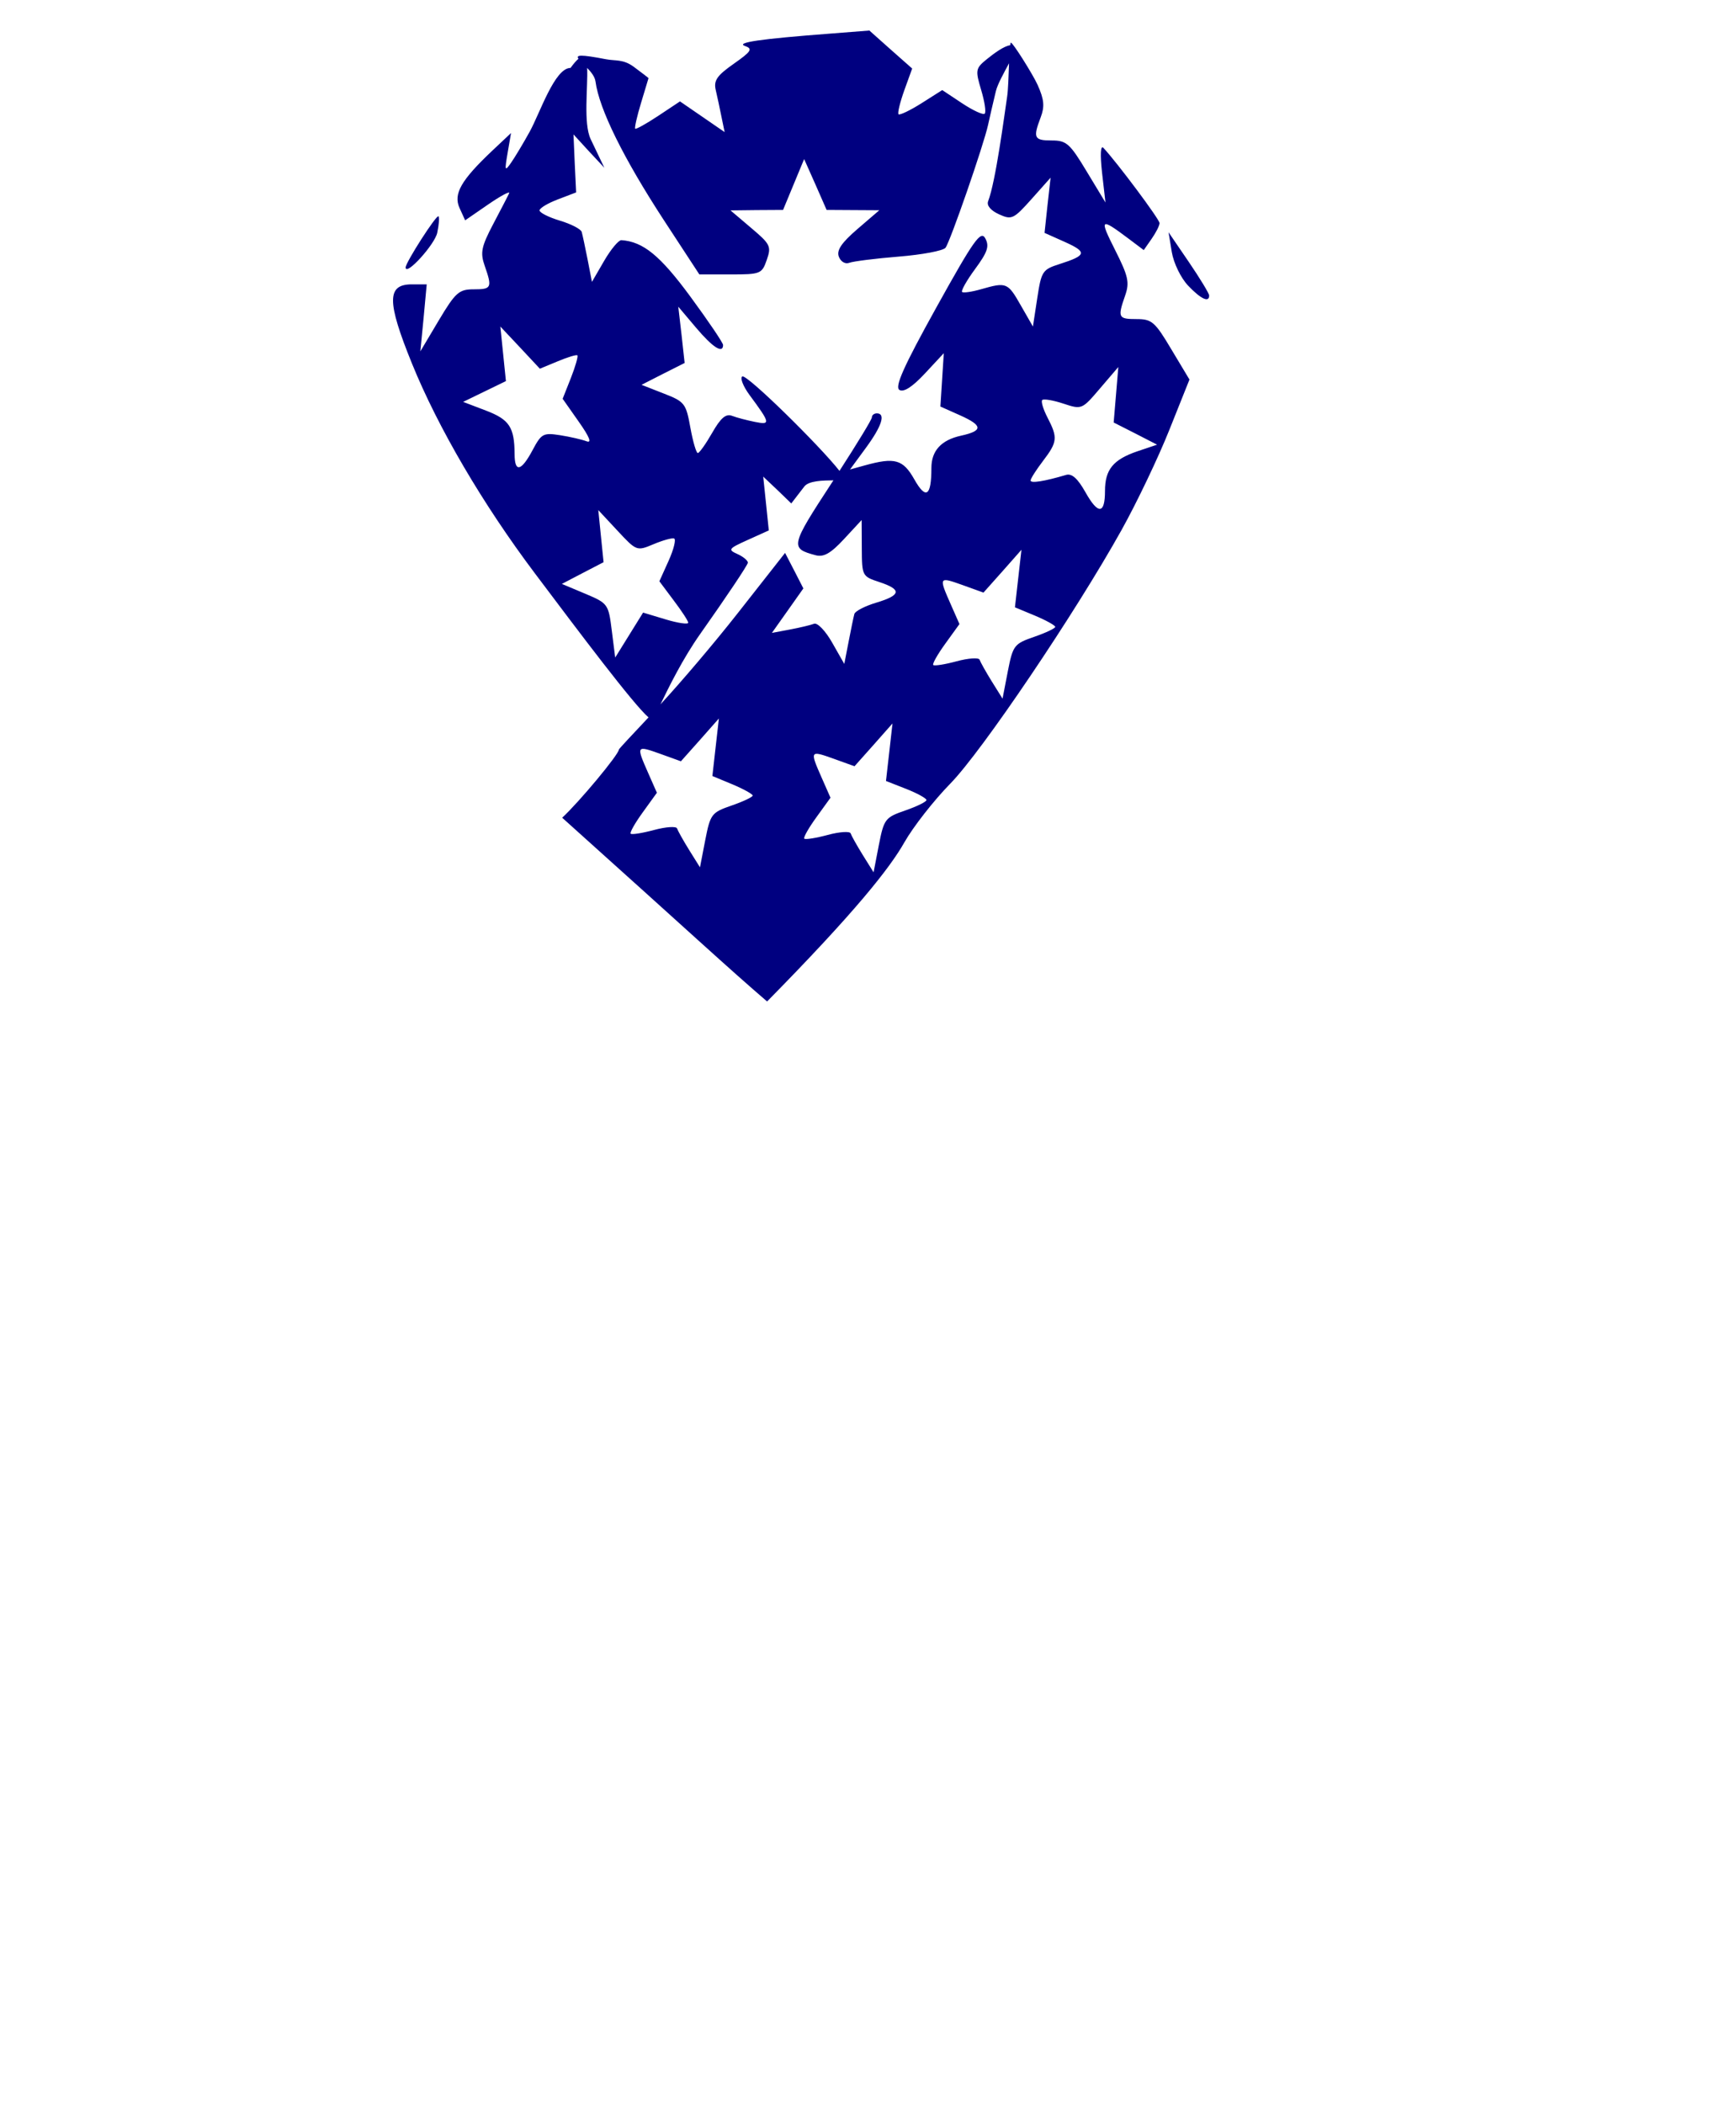 <?xml version="1.0" encoding="UTF-8" standalone="no"?>
<!-- Created with Inkscape (http://www.inkscape.org/) -->
<svg
   xmlns:dc="http://purl.org/dc/elements/1.1/"
   xmlns:cc="http://creativecommons.org/ns#"
   xmlns:rdf="http://www.w3.org/1999/02/22-rdf-syntax-ns#"
   xmlns:svg="http://www.w3.org/2000/svg"
   xmlns="http://www.w3.org/2000/svg"
   xmlns:sodipodi="http://sodipodi.sourceforge.net/DTD/sodipodi-0.dtd"
   xmlns:inkscape="http://www.inkscape.org/namespaces/inkscape"
   id="svg3459"
   sodipodi:version="0.32"
   inkscape:version="0.46"
   width="350"
   height="424"
   version="1.0"
   sodipodi:docname="PatrioticRibbon.svg"
   inkscape:output_extension="org.inkscape.output.svg.inkscape">
  <defs
     id="defs3462">
    <inkscape:perspective
       sodipodi:type="inkscape:persp3d"
       inkscape:vp_x="0 : 526.18109 : 1"
       inkscape:vp_y="0 : 1000 : 0"
       inkscape:vp_z="744.09448 : 526.18109 : 1"
       inkscape:persp3d-origin="372.04724 : 350.78739 : 1"
       id="perspective3466" />
    <inkscape:perspective
       id="perspective3767"
       inkscape:persp3d-origin="372.04724 : 350.78739 : 1"
       inkscape:vp_z="744.09448 : 526.18109 : 1"
       inkscape:vp_y="0 : 1000 : 0"
       inkscape:vp_x="0 : 526.18109 : 1"
       sodipodi:type="inkscape:persp3d" />
  </defs>
  <sodipodi:namedview
     inkscape:window-height="1002"
     inkscape:window-width="1280"
     inkscape:pageshadow="2"
     inkscape:pageopacity="0.0"
     guidetolerance="10.0"
     gridtolerance="10.0"
     objecttolerance="10.0"
     borderopacity="1.0"
     bordercolor="#666666"
     pagecolor="#ffffff"
     id="base"
     showgrid="false"
     inkscape:zoom="0.77047956"
     inkscape:cx="102.95468"
     inkscape:cy="311.69923"
     inkscape:window-x="1148"
     inkscape:window-y="-4"
     inkscape:current-layer="svg3459" />
  <path
     style="fill:#000000"
     d="M -191.358,7.948 C -203.246,7.959 -213.369,8.799 -233.952,11.448 C -248.802,13.36 -261.432,14.943 -262.046,14.948 C -264.166,14.967 -298.998,55.531 -302.483,62.042 C -303.018,63.041 -302.616,66.83 -301.39,72.042 C -298.422,84.648 -290.301,100.095 -278.296,115.948 C -256.014,145.371 -252.452,150.193 -252.452,150.948 C -252.452,151.38 -254.455,153.936 -256.921,156.605 C -259.386,159.273 -268.428,169.098 -277.015,178.448 C -285.601,187.798 -296.646,199.738 -301.546,204.98 C -306.445,210.221 -312.298,216.971 -314.546,219.98 C -316.794,222.988 -319.543,226.45 -320.671,227.667 C -321.798,228.884 -323.216,230.741 -323.827,231.792 C -324.438,232.843 -328.478,238.591 -332.796,244.573 C -351.813,270.92 -365.508,298.309 -372.39,323.761 C -377.472,342.56 -379.544,337.83 -354.796,363.511 C -342.906,375.849 -332.859,385.948 -332.483,385.948 C -332.107,385.948 -330.549,381.561 -329.015,376.198 C -325.322,363.293 -316.538,341.09 -309.702,327.448 C -294.035,296.185 -274.577,269.341 -244.327,237.23 C -238.336,230.87 -233.452,225.226 -233.452,224.667 C -233.452,224.108 -231.053,221.347 -228.14,218.542 C -225.226,215.737 -221.549,211.749 -219.983,209.667 C -218.417,207.585 -216.653,206.068 -216.046,206.292 C -215.438,206.516 -213.994,205.82 -212.827,204.761 L -210.702,202.823 L -198.827,215.448 C -186.805,230.807 -172.218,243.907 -158.733,258.23 C -138.833,279.628 -130.714,290.359 -119.108,310.542 C -108.312,329.319 -95.795,358.755 -90.89,376.948 C -89.926,380.523 -88.835,383.792 -88.452,384.23 C -87.468,385.353 -44.443,340.342 -44.452,338.198 C -44.465,334.906 -48.287,320.486 -51.952,309.948 C -56.313,297.408 -65.299,278.289 -72.515,266.198 C -78.986,255.355 -92.446,235.948 -93.483,235.948 C -93.905,235.948 -95.17,234.486 -96.296,232.698 C -103.711,220.922 -121.973,199.38 -138.046,183.448 C -144.15,177.398 -150.407,170.423 -151.952,167.948 C -153.497,165.473 -157.619,159.771 -161.108,155.292 C -164.597,150.813 -167.452,146.945 -167.452,146.667 C -167.452,146.389 -162.501,137.435 -156.452,126.792 C -150.403,116.149 -143.373,102.575 -140.858,96.636 C -136.288,85.843 -131.452,69.048 -131.452,64.042 C -131.452,62.158 -134.713,57.327 -142.702,47.386 C -148.89,39.686 -156.613,29.8 -159.89,25.417 C -163.166,21.034 -168.074,15.311 -170.796,12.698 L -175.765,7.948 L -191.358,7.948 z M -192.546,62.136 C -191.238,62.169 -190.451,62.329 -190.452,62.573 C -190.456,64.3 -198.67,79.379 -203.546,86.605 C -206.275,90.65 -208.683,93.948 -208.921,93.948 C -209.158,93.948 -211.691,92.036 -214.546,89.698 C -219.012,86.042 -233.085,68.237 -232.202,67.355 C -231.738,66.89 -205.983,63.183 -197.702,62.386 C -195.686,62.192 -193.854,62.103 -192.546,62.136 z"
     id="path3550"
     sodipodi:nodetypes="csssssssssssssssssssssssccccsssssssssssssssssccccssssssc" />
  <path
     id="path3548"
     style="fill:#d40000"
     d="M 413.494,183.497 L 375.896,137.855 C 372.873,143.994 361.116,169.66 356.241,189.862 C 369.87,202.11 381.689,220.358 397.076,230.455 C 400.489,214.419 407.038,198.692 413.494,183.497 z M 474.889,93.746 C 462.414,80.559 447.48,61.296 438.361,53.067 C 427.506,61.642 416.652,71.593 405.797,91.18 C 419.424,106.126 429.852,120.495 443.893,132.995 C 453.746,119.619 465.553,107.499 474.889,93.746 z M 681.886,188.567 C 681.9,182.206 668.036,140.873 665.98,141.145 L 627.139,183.565 L 643.251,230.515 C 654.519,215.703 672.846,205.067 681.886,188.567 z M 635.854,91.725 C 625.3,79.129 615.573,65.658 603.886,54.067 C 594.252,67.401 573.525,82.394 564.893,96.311 C 576.849,107.479 585.052,123.306 597.393,133.947 L 635.854,91.725 z M 566.795,9.404 C 564.638,7.073 562.908,3.641 559.797,2.627 C 547.735,15.72 535.387,33.092 521.941,47.046 C 523.968,48.188 524.382,53.19 529.119,53.289 L 566.795,9.404 z"
     sodipodi:nodetypes="ccccccccccccccccccccccccc" />
  <path
     style="fill:#000080"
     d="M 175.281 6.156 L 167.281 6.781 C 153.329 7.841 148.202 8.574 150.219 9.281 C 151.823 9.844 151.479 10.365 147.906 12.875 C 144.496 15.27 143.855 16.253 144.312 18.188 C 144.62 19.489 145.134 21.922 145.469 23.594 L 146.094 26.625 L 141.594 23.531 L 137.094 20.438 L 132.719 23.344 C 130.314 24.936 128.225 26.1 128.062 25.938 C 127.9 25.775 128.43 23.422 129.25 20.719 C 130.07 18.016 130.744 15.784 130.75 15.75 C 130.756 15.716 129.425 14.684 127.781 13.469 C 125.634 11.881 124.065 12.307 122.156 11.938 C 116.991 10.938 116.09 11.06 116.625 11.844 C 116.199 12.216 115.671 12.795 115.031 13.688 C 111.822 13.688 108.87 22.782 106.781 26.562 C 105.49 28.9 103.8 31.712 103.031 32.812 C 101.766 34.622 101.723 34.432 102.344 30.812 L 103.031 26.812 L 99.312 30.312 C 92.943 36.32 91.359 39.091 92.656 41.938 L 93.781 44.406 L 98.406 41.219 C 100.952 39.467 102.868 38.45 102.656 38.938 C 102.445 39.425 100.983 42.217 99.438 45.156 C 97.023 49.75 96.804 50.937 97.719 53.562 C 99.267 58.003 99.118 58.312 95.5 58.312 C 92.539 58.312 91.838 58.924 88.469 64.562 L 84.75 70.812 L 85.406 64.062 L 86.031 57.312 L 83.031 57.312 C 77.982 57.312 77.966 60.735 83.062 73.281 C 88.335 86.262 97.387 101.672 107.844 115.562 C 116.91 127.606 127.654 141.908 130.75 144.594 C 127.461 148.067 124.784 150.946 124.781 151.062 C 124.755 152.061 116.837 161.578 113.344 164.812 C 140.082 188.812 146.707 195.027 154.656 201.844 C 172.478 183.754 179.416 174.923 182.312 169.812 C 184.104 166.651 188.285 161.31 191.594 157.938 C 197.96 151.448 216.784 123.573 226.125 106.812 C 229.19 101.312 233.521 92.24 235.75 86.656 L 239.812 76.5 L 236.156 70.406 C 232.853 64.86 232.233 64.312 229.156 64.312 C 225.434 64.313 225.293 64.011 226.844 59.562 C 227.765 56.92 227.49 55.678 224.781 50.312 C 221.605 44.02 221.824 43.819 227.438 48.031 L 230.594 50.406 L 232.188 48.125 C 233.063 46.876 233.781 45.456 233.781 44.969 C 233.781 44.211 225.243 32.78 222.469 29.812 C 221.887 29.19 221.777 31.077 222.188 34.812 L 222.875 40.812 L 219.094 34.562 C 215.702 28.93 215.02 28.312 212.062 28.312 C 208.486 28.312 208.23 27.819 209.812 23.656 C 210.639 21.481 210.525 20.06 209.188 17.094 C 208.248 15.011 204.217 8.594 203.812 8.594 C 203.754 8.594 203.7 8.816 203.656 9.125 C 202.482 9.252 200.501 10.672 198.906 11.969 C 196.688 13.774 196.622 14.151 197.812 18.125 C 198.507 20.443 198.844 22.594 198.531 22.906 C 198.219 23.219 196.168 22.268 193.969 20.812 L 189.969 18.156 L 185.781 20.812 C 183.478 22.266 181.385 23.26 181.156 23.031 C 180.927 22.802 181.448 20.642 182.312 18.219 L 183.906 13.812 L 179.594 10 L 175.281 6.156 z M 203.438 12.75 C 203.34 15.229 203.258 18.104 203.062 19.406 C 202.473 23.334 200.754 36.561 199.219 40.562 C 198.889 41.421 199.742 42.429 201.406 43.188 C 203.963 44.352 204.341 44.185 207.969 40.125 L 211.812 35.812 L 211.188 41.375 L 210.594 46.938 L 214.719 48.781 C 219.243 50.822 219.071 51.48 213.625 53.219 C 210.166 54.323 209.953 54.674 209.125 60.094 L 208.25 65.812 L 205.812 61.562 C 203.186 56.95 202.932 56.822 197.844 58.281 C 195.959 58.822 194.209 59.084 193.969 58.844 C 193.729 58.604 194.9 56.522 196.594 54.219 C 199.088 50.827 199.505 49.648 198.656 48.062 C 197.75 46.369 196.394 48.252 188.781 61.969 C 182.122 73.966 180.336 78.011 181.344 78.594 C 182.221 79.101 183.96 77.973 186.469 75.281 L 190.281 71.188 L 189.938 76.562 L 189.594 81.938 L 193.656 83.75 C 198.173 85.787 198.202 86.835 193.75 87.812 C 189.752 88.691 187.781 90.854 187.781 94.312 C 187.781 100.031 186.679 100.755 184.344 96.625 C 182.053 92.573 180.41 92.125 174.312 93.812 L 171.375 94.625 L 174.562 90.281 C 177.794 85.887 178.622 83.312 176.781 83.312 C 176.231 83.313 175.781 83.673 175.781 84.125 C 175.781 84.522 172.931 89.202 169.25 94.906 C 165.232 89.786 150.527 75.337 149.656 75.875 C 149.165 76.179 149.829 77.871 151.125 79.625 C 155.336 85.322 155.413 85.682 152.188 85.031 C 150.589 84.709 148.515 84.169 147.594 83.812 C 146.356 83.333 145.312 84.211 143.594 87.219 C 142.315 89.458 141 91.308 140.688 91.312 C 140.375 91.317 139.7 89.012 139.188 86.188 C 138.302 81.309 138.058 80.958 133.812 79.312 L 129.344 77.562 L 133.688 75.344 L 138.031 73.156 L 137.406 67.469 L 136.75 61.812 L 140.344 66.062 C 143.695 70.034 145.781 71.359 145.781 69.531 C 145.781 69.101 142.815 64.713 139.188 59.781 C 133.098 51.502 129.671 48.706 125.281 48.406 C 124.731 48.369 123.168 50.229 121.812 52.562 L 119.344 56.812 L 118.469 52.312 C 117.983 49.837 117.446 47.333 117.281 46.75 C 117.117 46.167 115.132 45.145 112.875 44.469 C 110.618 43.792 108.781 42.86 108.781 42.406 C 108.781 41.953 110.438 40.961 112.469 40.188 L 116.156 38.781 L 115.875 32.938 L 115.625 27.094 L 118.719 30.469 L 121.844 33.812 L 119.094 28.062 C 117.565 24.856 118.564 17.457 118.375 13.688 C 119.168 14.505 119.93 15.453 120.062 16.438 C 120.805 21.97 125.636 31.788 133.844 44.375 L 141 55.312 L 147.281 55.312 C 153.343 55.312 153.609 55.2 154.594 52.375 C 155.544 49.65 155.316 49.21 151.438 45.938 L 147.281 42.406 L 152.562 42.344 L 157.875 42.312 L 160 37.188 L 162.125 32.062 L 164.406 37.188 L 166.656 42.312 L 171.969 42.344 L 177.281 42.375 L 172.844 46.188 C 169.61 48.982 168.631 50.463 169.125 51.75 C 169.506 52.742 170.416 53.277 171.219 52.969 C 172.001 52.668 176.48 52.101 181.188 51.719 C 185.895 51.337 190.137 50.55 190.625 49.938 C 191.55 48.779 198.345 29.172 199.219 25.125 C 199.494 23.851 200.189 20.812 200.781 18.375 C 201.132 16.932 202.431 14.635 203.438 12.75 z M 88.406 43.594 C 88.008 43.195 81.781 52.888 81.781 53.906 C 81.781 55.745 87.649 49.3 88.156 46.906 C 88.495 45.306 88.621 43.808 88.406 43.594 z M 235.594 46.812 L 236.25 50.812 C 236.621 53.037 238.08 56.033 239.531 57.562 C 242.089 60.258 243.788 61.053 243.781 59.562 C 243.78 59.15 241.935 56.112 239.688 52.812 L 235.594 46.812 z M 100.875 65.812 L 104.875 70.062 L 108.844 74.312 L 112.469 72.812 C 114.459 71.981 116.222 71.44 116.406 71.625 C 116.591 71.81 116.004 73.869 115.094 76.188 L 113.438 80.375 L 116.688 85 C 118.863 88.087 119.366 89.366 118.25 88.938 C 117.336 88.587 114.952 88.036 112.938 87.719 C 109.527 87.181 109.151 87.386 107.375 90.719 C 105.094 94.999 103.769 95.314 103.75 91.562 C 103.723 86.103 102.713 84.562 97.969 82.75 L 93.375 81 L 97.688 78.906 L 102 76.812 L 101.438 71.312 L 100.875 65.812 z M 225.469 73.969 L 225 79.562 L 224.531 85.156 L 228.906 87.375 L 233.281 89.625 L 229.281 90.969 C 224.427 92.632 222.781 94.653 222.781 98.938 C 222.781 103.673 221.4 103.767 218.844 99.219 C 217.279 96.435 216.095 95.376 214.938 95.719 C 210.515 97.028 207.781 97.456 207.781 96.844 C 207.781 96.472 208.906 94.709 210.281 92.906 C 213.214 89.062 213.282 88.207 211.188 84.156 C 210.322 82.482 209.846 80.904 210.125 80.625 C 210.404 80.346 212.315 80.664 214.375 81.344 C 218.101 82.574 218.132 82.561 221.781 78.281 L 225.469 73.969 z M 153.875 96.062 L 156.719 98.75 L 159.531 101.469 L 162.156 98.062 C 163.061 96.876 165.938 96.838 168.031 96.812 C 167.924 96.977 167.827 97.116 167.719 97.281 C 159.345 110.085 159.245 110.519 164.438 111.906 C 166.065 112.341 167.469 111.548 170.156 108.656 L 173.719 104.812 L 173.75 110.5 C 173.777 116.088 173.833 116.175 177.281 117.312 C 181.866 118.825 181.68 119.964 176.656 121.469 C 174.399 122.145 172.415 123.167 172.25 123.75 C 172.085 124.333 171.572 126.838 171.094 129.312 L 170.219 133.812 L 167.781 129.531 C 166.432 127.153 164.808 125.457 164.125 125.719 C 163.45 125.978 161.282 126.5 159.281 126.875 L 155.625 127.562 L 158.812 123.062 L 161.969 118.594 L 160.125 115 L 158.281 111.438 L 148.781 123.531 C 143.972 129.655 137.31 137.478 133.156 141.969 C 134.832 138.508 137.649 132.757 141.188 127.75 C 146.453 120.298 150.781 113.838 150.781 113.406 C 150.781 112.974 149.823 112.177 148.656 111.656 C 146.701 110.784 146.872 110.575 150.781 108.812 L 155 106.906 L 154.438 101.469 L 153.875 96.062 z M 120.625 102.812 L 124.5 106.969 C 128.332 111.085 128.394 111.099 131.75 109.688 C 133.609 108.906 135.476 108.38 135.906 108.531 C 136.337 108.683 135.845 110.701 134.812 113 L 132.938 117.156 L 135.812 121 C 137.403 123.101 138.735 125.114 138.75 125.5 C 138.765 125.886 136.721 125.597 134.219 124.844 L 129.656 123.469 L 126.844 128 L 124.031 132.531 L 123.344 127.094 C 122.675 121.745 122.58 121.6 117.969 119.656 L 113.281 117.688 L 117.469 115.5 L 121.688 113.312 L 121.156 108.062 L 120.625 102.812 z M 205.938 110.812 L 205.281 116.594 L 204.625 122.406 L 208.688 124.094 C 210.924 125.034 212.744 126.052 212.75 126.344 C 212.756 126.636 210.869 127.536 208.531 128.344 C 204.464 129.75 204.22 130.049 203.188 135.312 L 202.125 140.812 L 199.938 137.312 C 198.746 135.387 197.657 133.435 197.5 132.969 C 197.343 132.503 195.25 132.642 192.875 133.281 C 190.5 133.921 188.38 134.255 188.156 134.031 C 187.933 133.808 189.031 131.876 190.594 129.719 L 193.438 125.781 L 191.688 121.812 C 189.243 116.271 189.269 116.207 194.031 117.906 L 198.281 119.438 L 202.125 115.125 L 205.938 110.812 z M 144.938 144.812 L 144.281 150.594 L 143.625 156.406 L 147.688 158.094 C 149.924 159.034 151.744 160.052 151.75 160.344 C 151.756 160.636 149.869 161.536 147.531 162.344 C 143.464 163.75 143.22 164.049 142.188 169.312 L 141.125 174.812 L 138.938 171.312 C 137.746 169.387 136.657 167.435 136.5 166.969 C 136.343 166.503 134.25 166.642 131.875 167.281 C 129.5 167.921 127.38 168.255 127.156 168.031 C 126.933 167.808 128.031 165.876 129.594 163.719 L 132.438 159.781 L 130.688 155.812 C 128.243 150.271 128.269 150.207 133.031 151.906 L 137.281 153.438 L 141.125 149.125 L 144.938 144.812 z M 179.938 145.812 L 179.281 151.625 L 178.625 157.406 L 182.688 159 C 184.931 159.881 186.781 160.904 186.781 161.25 C 186.781 161.596 184.869 162.536 182.531 163.344 C 178.464 164.75 178.22 165.049 177.188 170.312 L 176.125 175.812 L 173.938 172.312 C 172.746 170.387 171.657 168.435 171.5 167.969 C 171.343 167.503 169.25 167.642 166.875 168.281 C 164.5 168.921 162.38 169.255 162.156 169.031 C 161.933 168.808 163.031 166.876 164.594 164.719 L 167.438 160.781 L 165.688 156.812 C 163.243 151.271 163.269 151.207 168.031 152.906 L 172.281 154.438 L 176.125 150.125 L 179.938 145.812 z "
     id="path3754" />
</svg>
